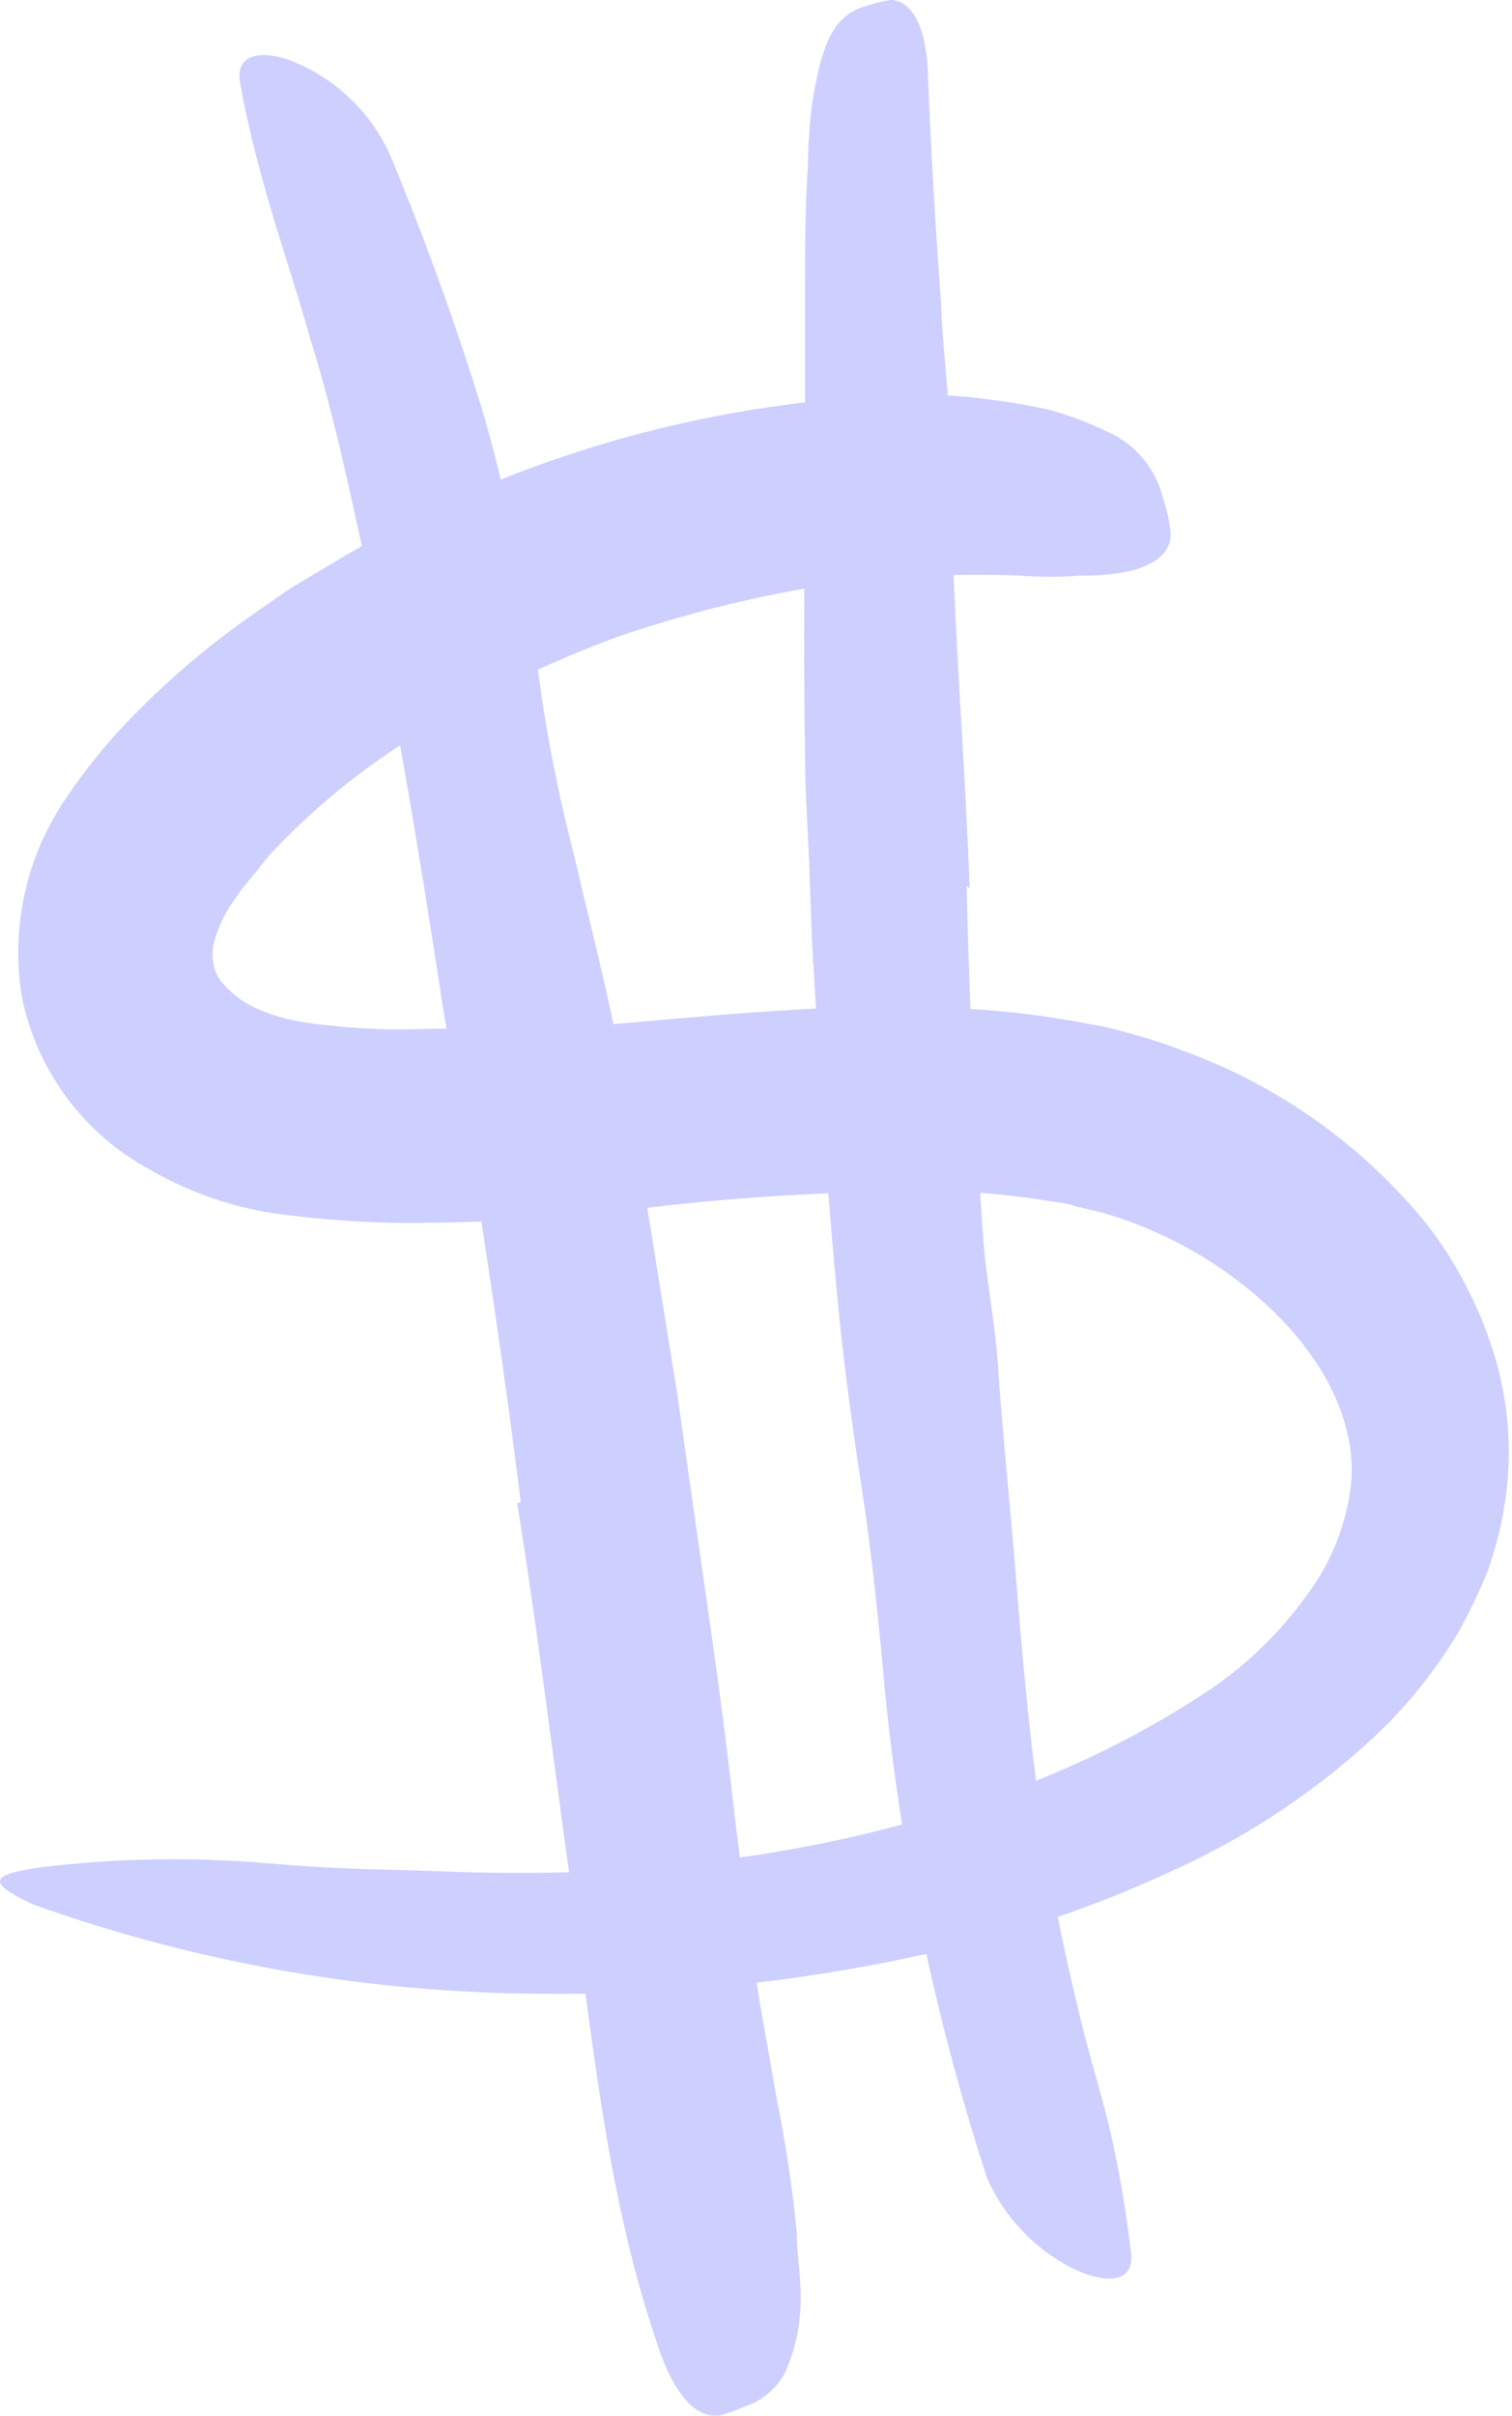 <svg width="119" height="190" viewBox="0 0 119 190" fill="none" xmlns="http://www.w3.org/2000/svg">
<g style="mix-blend-mode:screen" opacity="0.25">
<path d="M35.379 81.23C43.8 81.23 52.878 79.963 62.495 79.423C67.446 79.084 72.415 79.084 77.367 79.423C79.939 79.613 82.5 79.942 85.037 80.409L86.96 80.76C87.64 80.948 88.321 81.089 89.001 81.3C90.345 81.656 91.669 82.086 92.965 82.59C100.596 85.328 107.324 90.117 112.411 96.429C114.685 99.423 116.423 102.788 117.548 106.375C118.714 110.096 119.035 114.031 118.486 117.892C118.213 119.785 117.757 121.647 117.125 123.451C116.443 125.139 115.659 126.784 114.78 128.377C113.011 131.337 110.849 134.044 108.353 136.423C103.627 140.844 98.207 144.458 92.308 147.119C86.683 149.732 80.814 151.782 74.786 153.241C64.262 155.749 53.468 156.946 42.651 156.807C28.985 156.758 15.428 154.379 2.563 149.77C-1.307 147.94 -0.556 147.424 3.22 146.861C9.167 146.143 15.173 146.041 21.141 146.556C24.448 146.838 27.756 147.002 31.04 147.072C34.324 147.143 37.584 147.33 40.844 147.307C47.309 147.327 53.765 146.825 60.149 145.806C66.456 144.808 72.659 143.238 78.68 141.114C84.578 139.059 90.19 136.26 95.381 132.787C98.281 130.79 100.812 128.306 102.864 125.445C104.777 122.897 105.976 119.885 106.335 116.719C106.875 110.879 103.028 104.991 97.492 100.792C94.433 98.444 90.977 96.664 87.289 95.538C86.397 95.233 85.459 95.116 84.544 94.834C83.629 94.553 82.527 94.483 81.518 94.295C79.434 93.992 77.336 93.796 75.232 93.708C66.268 93.597 57.308 94.13 48.421 95.303C42.54 95.939 36.626 96.229 30.711 96.171C27.627 96.09 24.549 95.84 21.493 95.421C18.062 94.885 14.761 93.715 11.758 91.973C6.609 89.179 2.947 84.265 1.742 78.532C0.801 73.008 2.055 67.335 5.237 62.722C6.593 60.699 8.115 58.792 9.788 57.022C11.389 55.33 13.081 53.725 14.855 52.214C16.603 50.728 18.427 49.335 20.32 48.038C21.258 47.382 22.197 46.701 23.158 46.092L26.067 44.356C38.132 37.098 51.686 32.671 65.709 31.408C68.827 31.113 71.961 31.019 75.091 31.126C77.575 31.327 80.043 31.687 82.48 32.205C84.095 32.644 85.666 33.233 87.171 33.964C89.329 34.92 90.929 36.814 91.511 39.101C91.823 40.038 92.036 41.005 92.144 41.987C92.144 43.488 90.854 44.473 88.79 44.942C87.57 45.185 86.327 45.295 85.084 45.27C83.475 45.397 81.86 45.397 80.252 45.27C74.896 45.067 69.533 45.358 64.231 46.138C58.882 47.024 53.617 48.358 48.491 50.126C43.408 52.002 38.514 54.358 33.878 57.163C29.355 59.772 25.231 63.019 21.634 66.804C20.977 67.437 20.508 68.188 19.898 68.868L19.053 69.9L18.467 70.744C17.801 71.636 17.293 72.636 16.966 73.7C16.73 74.329 16.665 75.008 16.778 75.67C16.85 76.278 17.104 76.85 17.505 77.312C18.129 78.041 18.885 78.646 19.734 79.095C20.9 79.686 22.15 80.097 23.44 80.315C24.339 80.488 25.247 80.605 26.161 80.666C27.122 80.807 28.131 80.854 29.14 80.901C31.157 81.042 33.245 80.901 35.356 80.901L35.379 81.23Z" fill="#363EFB"/>
<path d="M40.985 118.152C39.812 108.628 38.382 99.105 36.88 89.605C36.341 86.134 35.426 82.732 34.863 79.261C33.01 67.016 30.946 54.772 28.413 42.622C27.24 37.273 26.067 31.878 24.425 26.671C23.487 23.293 22.361 19.986 21.375 16.632C20.39 13.277 19.499 9.947 18.889 6.475C18.514 4.293 20.508 3.824 23.111 4.856C26.513 6.252 29.244 8.908 30.735 12.269C33.55 19.071 36.036 25.921 38.147 32.887C40.122 39.92 41.596 47.085 42.557 54.326C43.201 58.719 44.086 63.073 45.207 67.368C46.216 71.731 47.342 76.094 48.257 80.457C49.172 85.148 50.133 90.098 50.931 94.93L53.276 109.473L55.833 127.417C56.49 131.944 57.1 136.495 57.616 141.046C58.132 145.596 58.765 150.123 59.352 154.65C59.868 158.145 60.548 161.687 61.135 165.089C61.837 168.562 62.361 172.07 62.706 175.597C62.706 177.169 62.988 178.693 63.011 180.288C63.088 182.457 62.671 184.615 61.791 186.598C61.134 187.853 60.016 188.803 58.672 189.249C58.049 189.531 57.406 189.766 56.748 189.953C54.66 190.375 52.831 187.959 51.611 183.995C47.647 172.266 46.568 159.67 44.738 146.886C43.425 137.504 42.252 127.793 40.704 118.222L40.985 118.152Z" fill="#363EFB"/>
<path d="M76.076 69.666C76.28 78.814 76.71 87.97 77.367 97.134C77.578 100.465 78.281 103.749 78.516 107.079C78.915 112.967 79.548 118.808 80.017 124.742C80.486 130.677 81.026 136.471 81.847 142.382C82.569 147.566 83.556 152.709 84.802 157.793C85.529 161.03 86.561 164.196 87.336 167.433C88.088 170.69 88.652 173.987 89.024 177.309C89.212 179.396 87.336 179.654 84.873 178.622C81.65 177.133 79.087 174.512 77.671 171.257C73.325 157.918 70.546 144.119 69.391 130.137C68.969 125.962 68.547 121.74 67.89 117.494C67.233 113.249 66.647 109.026 66.178 104.804C65.216 95.421 64.583 86.039 64.067 76.656C63.855 73.771 63.809 70.862 63.691 67.977C63.574 65.092 63.363 62.254 63.363 59.369C63.199 50.619 63.363 41.823 63.363 33.097C63.363 29.72 63.363 26.365 63.363 22.988C63.363 19.61 63.363 16.279 63.597 12.854C63.597 11.377 63.715 9.899 63.879 8.397C64.723 2.791 65.873 1.079 68.336 0.422C68.896 0.243 69.468 0.102 70.048 0C71.878 0 72.98 2.346 73.05 6.216C73.262 11.986 73.637 17.944 74.059 23.902C74.176 26.881 74.552 29.931 74.716 32.98V37.671L74.951 42.363C75.232 51.464 75.983 60.659 76.311 69.854L76.076 69.666Z" fill="#363EFB"/>
</g>
</svg>
